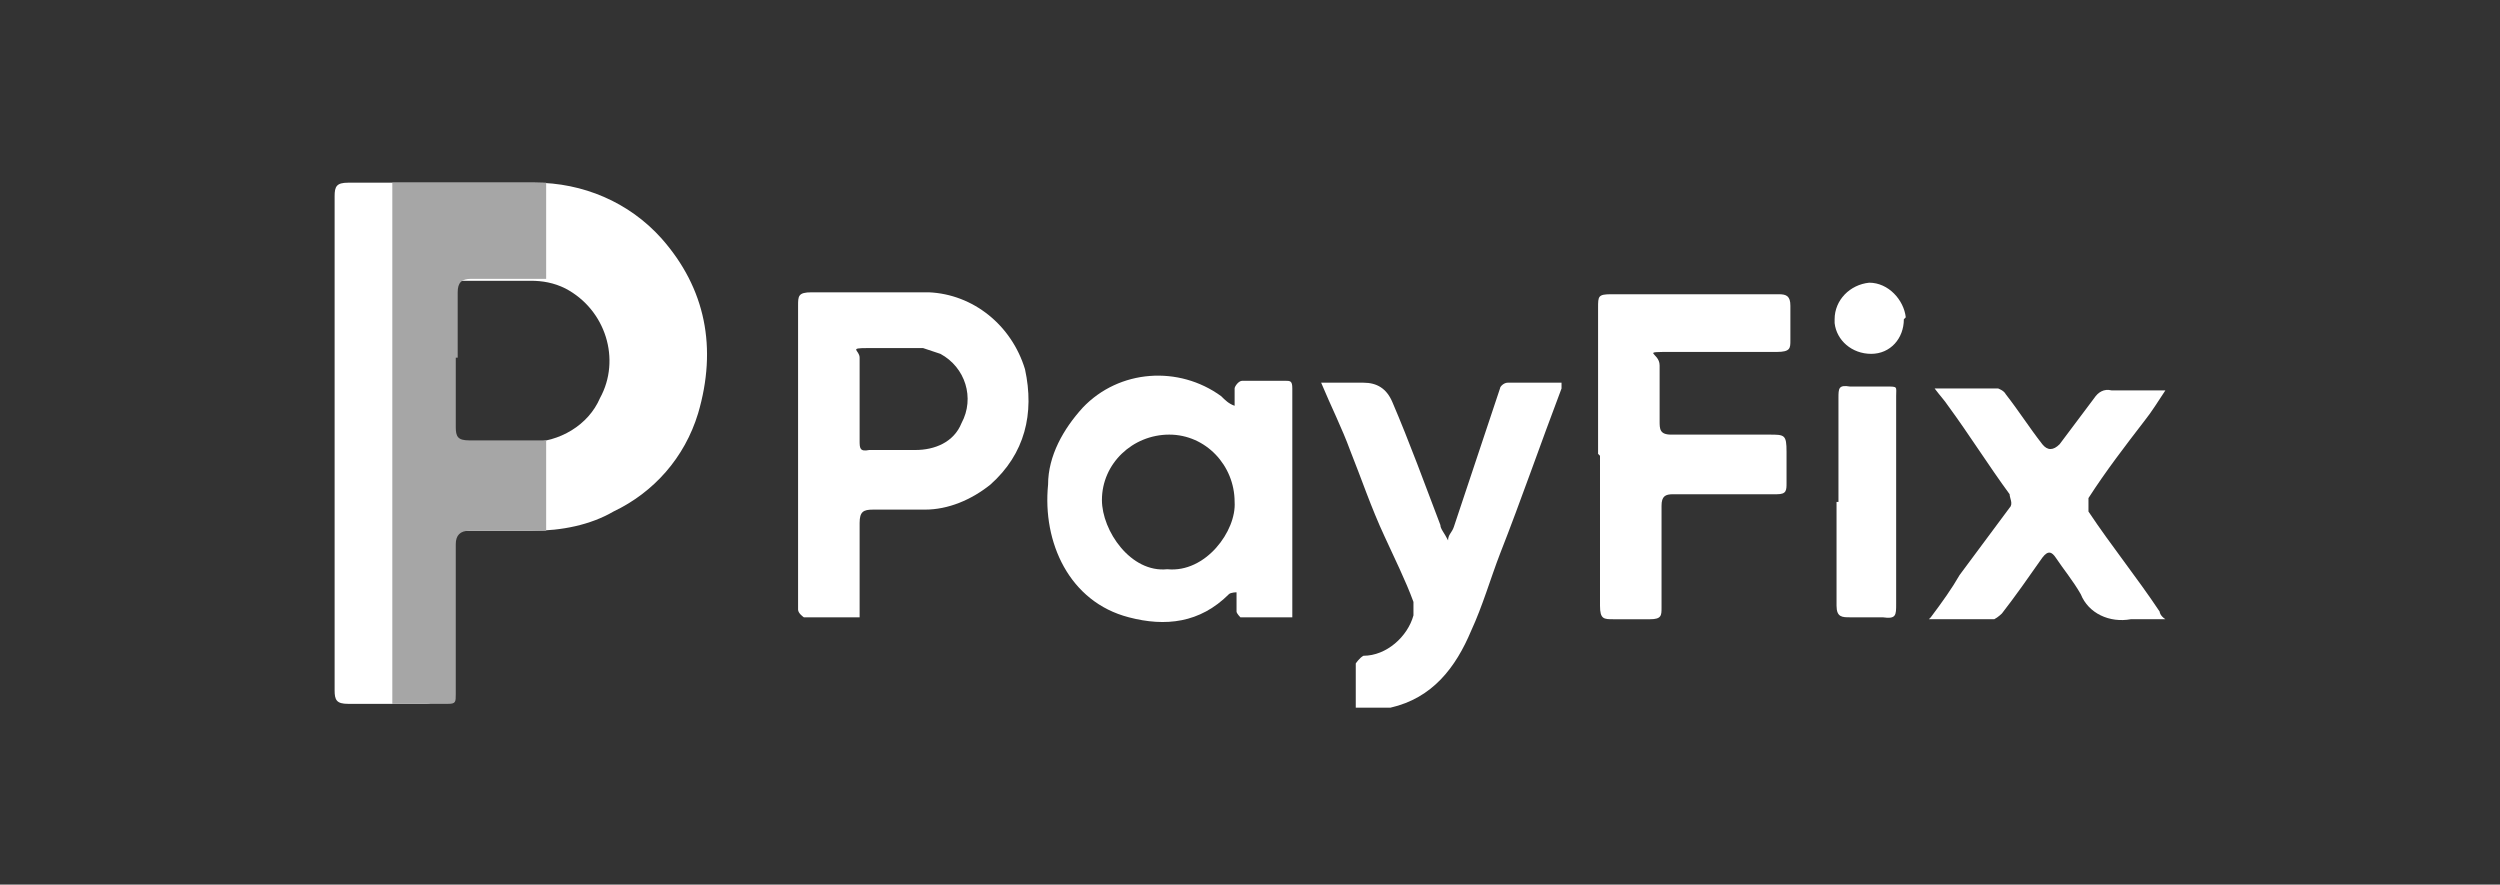 <?xml version="1.0" encoding="UTF-8"?>
<svg id="Layer_1" xmlns="http://www.w3.org/2000/svg" version="1.1" xmlns:xlink="http://www.w3.org/1999/xlink" viewBox="0 0 130 46">
  <rect x="0" y="0" width="130" height="46" fill="#333333" stroke="none"/>
  <!-- Generator: Adobe Illustrator 29.0.1, SVG Export Plug-In . SVG Version: 2.1.0 Build 192)  -->
  <defs>
    <style>
      .st0 {
        fill: #fff;
      }

      .st1 {
        fill: #a6a6a6;
      }

      .st2 {
        fill: none;
      }

      .st3 {
        clip-path: url(#clippath);
      }
    </style>
    <clipPath id="clippath">
      <rect class="st2" x="20.4" y="9.1" width="8" height="32.3"/>
    </clipPath>
  </defs>
  <g id="Layer_11">
    <g id="Layer_12">
      <g id="katman_2-2">
        <g id="payfix">
          <g id="Group_22321">
            <g id="Group_22318">
              <path id="Path_22178" class="st0" d="M17.4,23.2v-13c0-.5.1-.7.7-.7h9.7c2.5,0,4.9,1,6.6,2.9,2.3,2.6,2.9,5.7,1.9,9.1-.7,2.3-2.3,4.1-4.4,5.1-1.2.7-2.7,1-4.2,1h-4.5q-.7,0-.7.7v7.8c0,.4,0,.5-.4.5h-4c-.6,0-.7-.2-.7-.7v-12.9h0v.2ZM22.6,18.7h0v3.6c0,.5.1.7.7.7h4.2c1.6,0,3.1-.9,3.7-2.3,1.1-2,.3-4.6-1.8-5.7-.6-.3-1.2-.4-1.8-.4h-4.2c-.5,0-.7.2-.7.7v3.6h0v-.2Z"/>
              <path id="Path_22179" class="st0" d="M44.7,32.1h-2.9s-.3-.2-.3-.4v-15.8c0-.5,0-.7.7-.7h6.1c2.3.1,4.3,1.7,5,4,.5,2.3,0,4.4-1.8,6-1,.8-2.2,1.3-3.4,1.3h-2.7c-.5,0-.7.1-.7.7v4.9h0ZM44.7,20.8h0v2.1c0,.4,0,.6.5.5h2.4c1,0,2-.4,2.4-1.4.7-1.3.2-2.9-1.1-3.6-.3-.1-.6-.2-.9-.3h-2.9c-1,0-.4.1-.4.5v2.2h0Z"/>
              <path id="Path_22180" class="st0" d="M67.2,32.1h-2.7s-.2-.2-.2-.3v-.6c0-.1,0-.2,0-.4,0,0-.3,0-.4.1-1.5,1.5-3.3,1.7-5.2,1.2-3.1-.8-4.5-3.9-4.2-6.9,0-1.5.8-2.9,1.8-4,1.9-2,5-2.2,7.2-.6.2.2.4.4.7.5,0-.3,0-.6,0-.9,0-.1.2-.4.4-.4h2.2c.3,0,.4,0,.4.4v11.6h0v.3ZM60.7,29.6c2,.2,3.6-2,3.5-3.5,0-1.9-1.5-3.5-3.4-3.5s-3.5,1.5-3.5,3.4h0c0,1.6,1.5,3.8,3.4,3.6h0Z"/>
              <path id="Path_22181" class="st0" d="M83.1,23.6v-7.6c0-.6,0-.7.7-.7h8.7c.4,0,.6.1.6.6v1.8c0,.4,0,.6-.7.6h-5.4c-1.8,0-.7,0-.7.7v2.9c0,.4,0,.7.6.7h5.1c.8,0,.9,0,.9.9v1.6c0,.4,0,.6-.5.6h-5.4c-.4,0-.6.1-.6.6v5.3c0,.4,0,.6-.6.6h-1.9c-.5,0-.7,0-.7-.7v-7.8h0Z"/>
              <path id="Path_22182" class="st0" d="M81.2,20.2c-1.1,2.9-2.1,5.8-3.2,8.6-.5,1.3-.9,2.7-1.5,4-.8,1.9-2,3.5-4.2,4h-1.8v-2.3c0,0,.2-.3.4-.4,1.2,0,2.3-1,2.6-2.1v-.7c-.4-1.1-1-2.3-1.5-3.4-.7-1.5-1.2-3-1.8-4.5-.4-1.1-1-2.3-1.5-3.5h2.2c.7,0,1.2.3,1.5,1,.9,2.1,1.7,4.3,2.5,6.4,0,.2.2.4.4.8,0-.3.2-.4.3-.7.8-2.4,1.6-4.8,2.4-7.2,0-.1.2-.3.4-.3h2.8v.3Z"/>
              <path id="Path_22183" class="st0" d="M100.4,32.1c.6-.8,1.1-1.5,1.5-2.2.9-1.2,1.7-2.3,2.6-3.5.2-.2,0-.5,0-.7-1.1-1.5-2.1-3.1-3.2-4.6-.2-.3-.4-.5-.7-.9h3.3c0,0,.3.1.4.3.7.9,1.2,1.7,1.9,2.6q.4.5.9,0c.6-.8,1.2-1.6,1.8-2.4.2-.3.5-.5.9-.4h2.8c-.4.6-.7,1.1-1.1,1.6-1,1.3-2,2.6-2.9,4,0,.1,0,.5,0,.7,1.2,1.8,2.5,3.4,3.7,5.2,0,0,0,.2.3.4h-1.8c-1.1.2-2.2-.3-2.6-1.3-.4-.7-.9-1.3-1.3-1.9-.2-.3-.4-.4-.7,0-.7,1-1.4,2-2.1,2.9,0,0-.2.2-.4.3h-3.4Z"/>
              <path id="Path_22184" class="st0" d="M95.6,26.1v-5.4c0-.5,0-.7.6-.6h1.9c.6,0,.5,0,.5.5v10.8c0,.6,0,.8-.7.7h-1.7c-.4,0-.7,0-.7-.6v-5.4h0Z"/>
              <path id="Path_22185" class="st0" d="M99,16.6c0,1-.7,1.8-1.7,1.8h0c-1,0-1.8-.7-1.9-1.6v-.2c0-1,.8-1.8,1.8-1.9,1,0,1.8.9,1.9,1.8h0Z"/>
            </g>
            <g class="st3">
              <g id="Group_22320">
                <g id="Group_22319">
                  <path id="Path_22186" class="st1" d="M18.6,23.1v-12.9c0-.5.1-.7.7-.7h9.7c2.5,0,4.9,1,6.6,2.9,2.3,2.6,2.9,5.7,1.9,9.1-.7,2.3-2.3,4.1-4.4,5.1-1.2.7-2.7,1-4.2,1h-4.5q-.7,0-.7.7v7.8c0,.4,0,.5-.4.5h-4c-.6,0-.7-.2-.7-.7v-12.9h0ZM23.7,18.6h0v3.6c0,.5.1.7.7.7h4.2c1.6,0,3.1-.9,3.7-2.3,1.1-2,.3-4.6-1.8-5.7-.6-.3-1.2-.4-1.8-.4h-4.2c-.5,0-.7.2-.7.7v3.6h0v-.2Z"/>
                  <path id="Path_22187" class="st1" d="M45.8,32.1h-2.9s-.3-.2-.3-.4v-15.8c0-.5,0-.7.7-.7h6.1c2.3.1,4.3,1.7,5,4,.5,2.3,0,4.4-1.8,6-1,.8-2.2,1.3-3.4,1.3h-2.7c-.5,0-.7.1-.7.7v4.9h0ZM45.9,20.8h0v2.1c0,.4,0,.6.5.5h2.4c1,0,2-.4,2.4-1.4.7-1.3.2-2.9-1.1-3.6-.3-.1-.6-.2-.9-.3h-2.9c-1,0-.4.1-.4.5v2.2h0Z"/>
                  <path id="Path_22188" class="st1" d="M68.4,32h-2.7s-.2-.2-.2-.3v-.6c0-.1,0-.2,0-.4,0,0-.3,0-.4.1-1.5,1.5-3.3,1.7-5.2,1.2-3.1-.8-4.5-3.9-4.2-6.9,0-1.5.8-2.9,1.8-4,1.9-2,5-2.2,7.2-.6.2.2.4.4.7.5,0-.3,0-.6,0-.9,0-.1.2-.4.4-.4h2.2c.3,0,.4,0,.4.4v11.6h0v.3ZM61.9,29.6c2,.2,3.6-2,3.5-3.5,0-1.9-1.5-3.5-3.4-3.5s-3.5,1.5-3.5,3.4h0c0,1.7,1.5,3.8,3.4,3.6h0Z"/>
                  <path id="Path_22189" class="st1" d="M84.3,23.6v-7.6c0-.6,0-.7.7-.7h8.7c.4,0,.6.1.6.6v1.8c0,.4,0,.6-.7.6h-5.4c-1.8,0-.7,0-.7.7v2.9c0,.4,0,.7.6.7h5.1c.8,0,.9,0,.9.9v1.6c0,.4,0,.6-.5.6h-5.4c-.4,0-.6.1-.6.6v5.3c0,.4,0,.6-.6.6h-1.9c-.5,0-.7,0-.7-.7v-7.8h0Z"/>
                  <path id="Path_22190" class="st1" d="M82.4,20.2c-1.1,2.9-2.1,5.8-3.2,8.6-.5,1.3-.9,2.7-1.5,4-.8,1.9-2,3.5-4.2,4h-1.8v-2.3c0,0,.2-.3.4-.4,1.2,0,2.3-1,2.6-2.1v-.7c-.4-1.1-1-2.3-1.5-3.4-.7-1.5-1.2-3-1.8-4.5-.4-1.1-1-2.3-1.5-3.5h2.2c.7,0,1.2.3,1.5,1,.9,2.1,1.7,4.3,2.5,6.4,0,.2.2.4.4.8,0-.3.2-.4.3-.7.8-2.4,1.6-4.8,2.4-7.2,0-.1.2-.3.4-.3h2.8v.3Z"/>
                  <path id="Path_22191" class="st1" d="M101.6,32c.6-.8,1.1-1.5,1.5-2.2.9-1.2,1.7-2.3,2.6-3.5.2-.2,0-.5,0-.7-1.1-1.5-2.1-3.1-3.2-4.6-.2-.3-.4-.5-.7-.9h3.3c0,0,.3.1.4.3.7.9,1.2,1.7,1.9,2.6q.4.5.9,0c.6-.8,1.2-1.6,1.8-2.4.2-.3.5-.5.9-.4h2.8c-.4.6-.7,1.1-1.1,1.6-1,1.3-2,2.6-2.9,4,0,.1,0,.5,0,.7,1.2,1.8,2.5,3.4,3.7,5.2,0,0,0,.2.3.4h-1.8c-1.1.2-2.2-.3-2.6-1.3-.4-.7-.9-1.3-1.3-1.9-.2-.3-.4-.4-.7,0-.7,1-1.4,2-2.1,2.9,0,.1-.2.2-.4.3h-3.4Z"/>
                  <path id="Path_22192" class="st1" d="M96.8,26.1v-5.4c0-.5,0-.7.6-.6h1.9c.6,0,.5,0,.5.5v10.8c0,.6,0,.8-.7.7h-1.7c-.4,0-.7,0-.7-.6v-5.4h0Z"/>
                  <path id="Path_22193" class="st1" d="M100.1,16.6c0,1-.7,1.8-1.7,1.8h0c-1,0-1.8-.7-1.9-1.6v-.2c0-1,.8-1.8,1.8-1.9,1,0,1.8.9,1.9,1.8h0Z"/>
                </g>
              </g>
            </g>
          </g>
        </g>
      </g>
    </g>
  </g>
</svg>